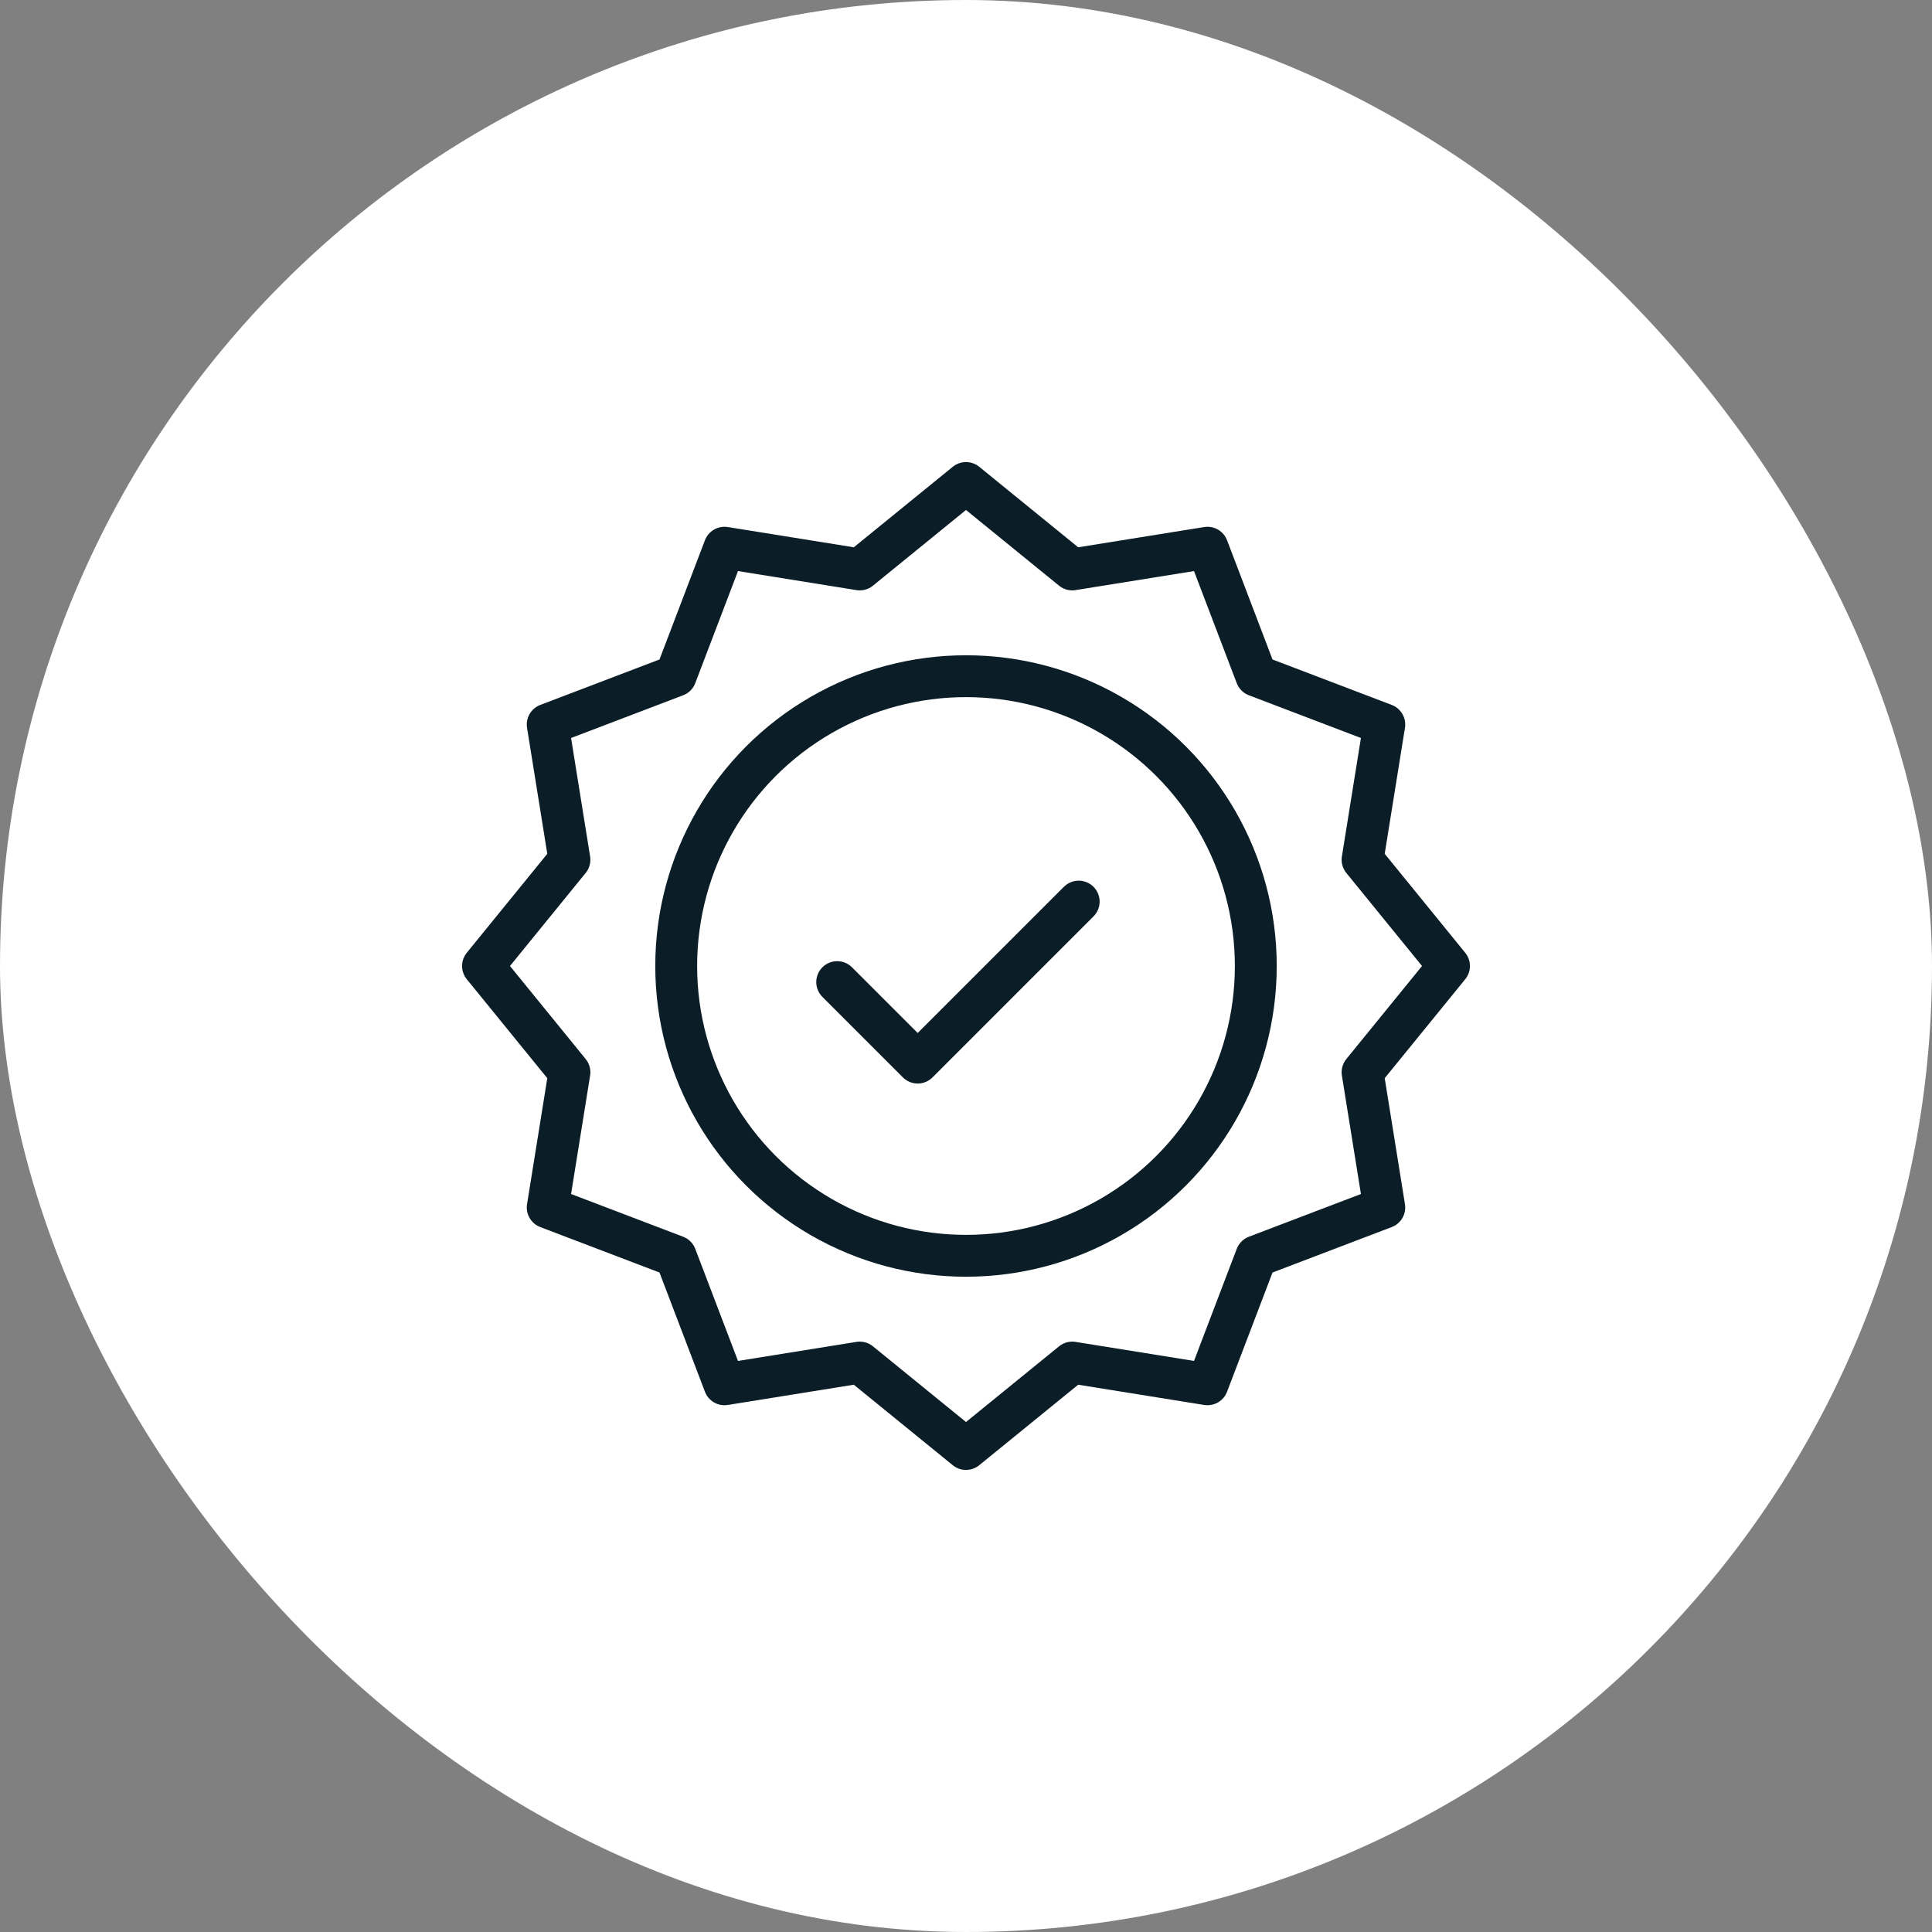 <svg width="120" height="120" viewBox="0 0 120 120" fill="none" xmlns="http://www.w3.org/2000/svg">
<rect x="0" y="0" width="120" height="120" fill="#808080" stroke="none"/>
<rect width="120" height="120" rx="60" fill="white"/>
<g clip-path="url(#clip0_1_407)">
<path d="M60 30L66.6 35.369L75 34.019L78.031 41.969L85.981 45L84.631 53.4L90 60L84.631 66.6L85.981 75L78.031 78.031L75 85.981L66.6 84.631L60 90L53.4 84.631L45 85.981L41.969 78.031L34.019 75L35.369 66.6L30 60L35.369 53.4L34.019 45L41.969 41.969L45 34.019L53.4 35.369L60 30Z" stroke="#0B1D26" stroke-width="2.6" stroke-linecap="round" stroke-linejoin="round"/>
<circle cx="60" cy="60" r="18" stroke="#0B1D26" stroke-width="2.6" stroke-linecap="round" stroke-linejoin="round"/>
<path d="M52 61L57 66L67 56" stroke="#0B1D26" stroke-width="2.6" stroke-linecap="round" stroke-linejoin="round"/>
</g>
<defs>
<clipPath id="clip0_1_407">
<rect width="64" height="64" fill="white" transform="translate(28 28)"/>
</clipPath>
</defs>
</svg>
